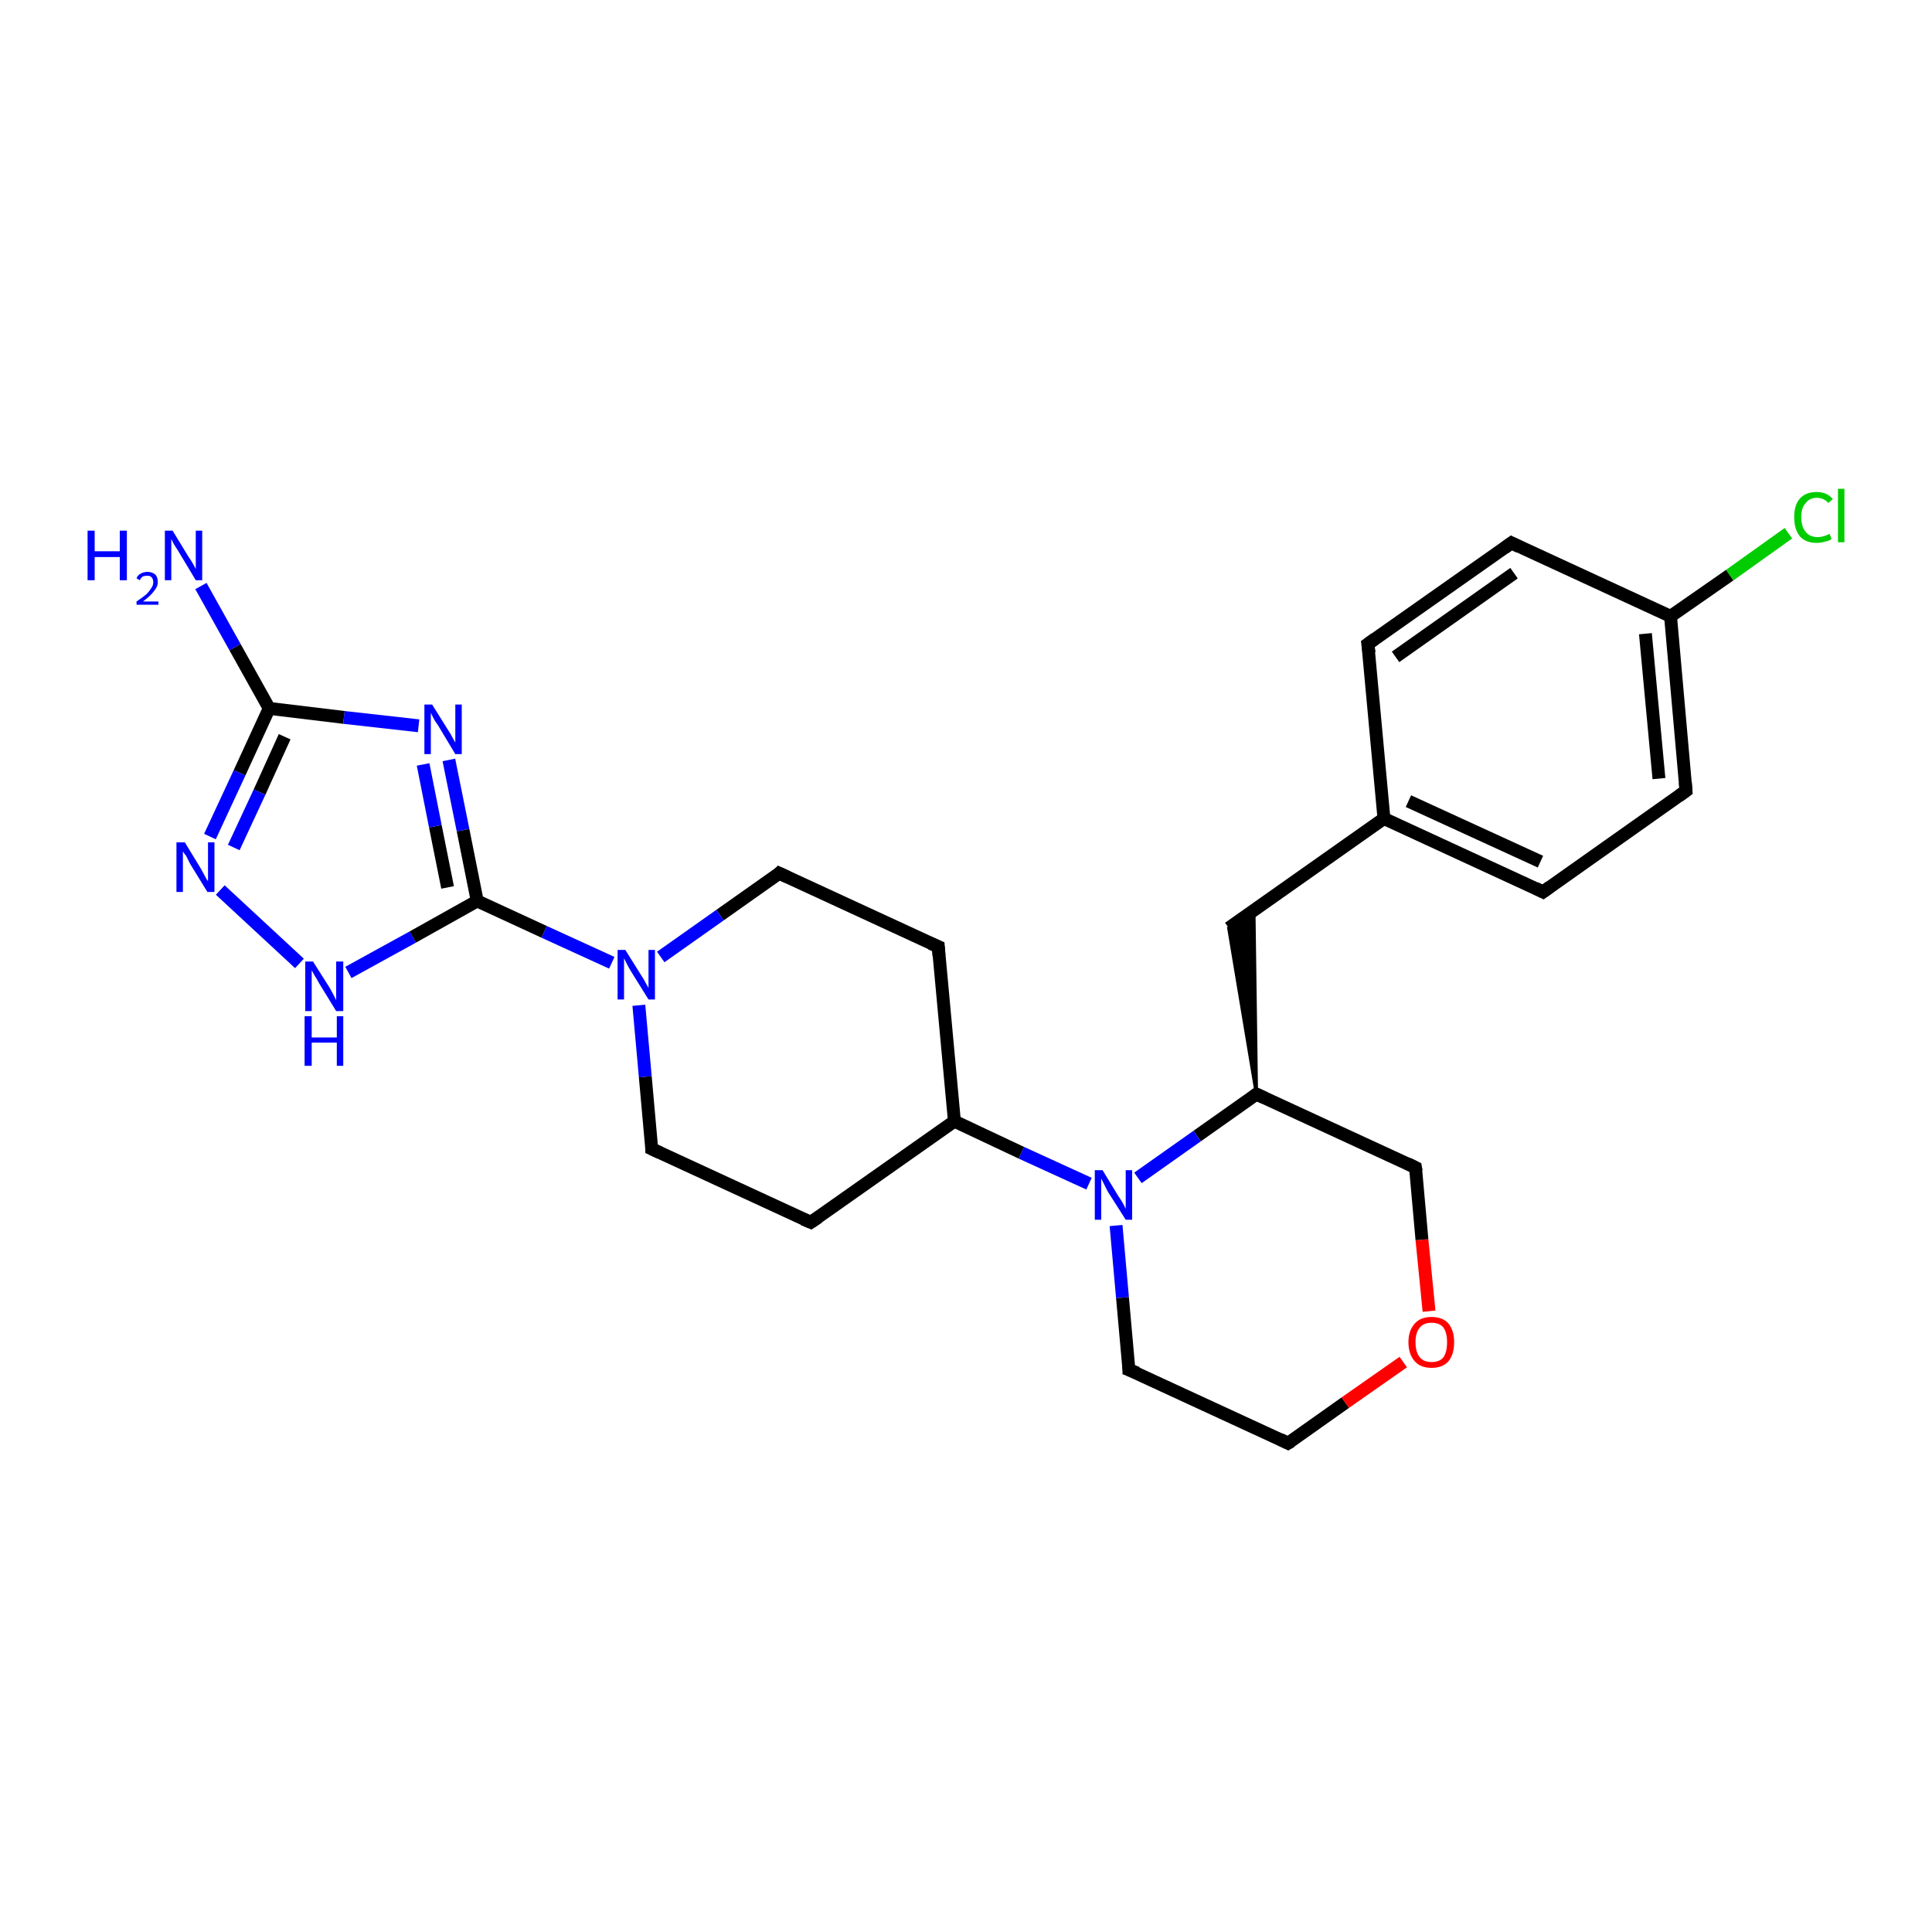 <?xml version='1.0' encoding='iso-8859-1'?>
<svg version='1.1' baseProfile='full'
              xmlns='http://www.w3.org/2000/svg'
                      xmlns:rdkit='http://www.rdkit.org/xml'
                      xmlns:xlink='http://www.w3.org/1999/xlink'
                  xml:space='preserve'
width='300px' height='300px' viewBox='0 0 300 300'>
<!-- END OF HEADER -->
<rect style='opacity:1.0;fill:#FFFFFF;stroke:none' width='300.0' height='300.0' x='0.0' y='0.0'> </rect>
<path class='bond-0 atom-0 atom-1' d='M 31.2,91.0 L 36.5,100.5' style='fill:none;fill-rule:evenodd;stroke:#0000FF;stroke-width:2.0px;stroke-linecap:butt;stroke-linejoin:miter;stroke-opacity:1' />
<path class='bond-0 atom-0 atom-1' d='M 36.5,100.5 L 41.8,110.0' style='fill:none;fill-rule:evenodd;stroke:#000000;stroke-width:2.0px;stroke-linecap:butt;stroke-linejoin:miter;stroke-opacity:1' />
<path class='bond-1 atom-1 atom-2' d='M 41.8,110.0 L 37.2,120.0' style='fill:none;fill-rule:evenodd;stroke:#000000;stroke-width:2.0px;stroke-linecap:butt;stroke-linejoin:miter;stroke-opacity:1' />
<path class='bond-1 atom-1 atom-2' d='M 37.2,120.0 L 32.6,129.9' style='fill:none;fill-rule:evenodd;stroke:#0000FF;stroke-width:2.0px;stroke-linecap:butt;stroke-linejoin:miter;stroke-opacity:1' />
<path class='bond-1 atom-1 atom-2' d='M 44.2,114.4 L 40.3,123.0' style='fill:none;fill-rule:evenodd;stroke:#000000;stroke-width:2.0px;stroke-linecap:butt;stroke-linejoin:miter;stroke-opacity:1' />
<path class='bond-1 atom-1 atom-2' d='M 40.3,123.0 L 36.3,131.6' style='fill:none;fill-rule:evenodd;stroke:#0000FF;stroke-width:2.0px;stroke-linecap:butt;stroke-linejoin:miter;stroke-opacity:1' />
<path class='bond-2 atom-2 atom-3' d='M 34.2,138.2 L 46.5,149.6' style='fill:none;fill-rule:evenodd;stroke:#0000FF;stroke-width:2.0px;stroke-linecap:butt;stroke-linejoin:miter;stroke-opacity:1' />
<path class='bond-3 atom-3 atom-4' d='M 54.1,151.0 L 64.1,145.5' style='fill:none;fill-rule:evenodd;stroke:#0000FF;stroke-width:2.0px;stroke-linecap:butt;stroke-linejoin:miter;stroke-opacity:1' />
<path class='bond-3 atom-3 atom-4' d='M 64.1,145.5 L 74.1,139.9' style='fill:none;fill-rule:evenodd;stroke:#000000;stroke-width:2.0px;stroke-linecap:butt;stroke-linejoin:miter;stroke-opacity:1' />
<path class='bond-4 atom-4 atom-5' d='M 74.1,139.9 L 71.9,128.9' style='fill:none;fill-rule:evenodd;stroke:#000000;stroke-width:2.0px;stroke-linecap:butt;stroke-linejoin:miter;stroke-opacity:1' />
<path class='bond-4 atom-4 atom-5' d='M 71.9,128.9 L 69.7,118.0' style='fill:none;fill-rule:evenodd;stroke:#0000FF;stroke-width:2.0px;stroke-linecap:butt;stroke-linejoin:miter;stroke-opacity:1' />
<path class='bond-4 atom-4 atom-5' d='M 69.5,137.8 L 67.6,128.3' style='fill:none;fill-rule:evenodd;stroke:#000000;stroke-width:2.0px;stroke-linecap:butt;stroke-linejoin:miter;stroke-opacity:1' />
<path class='bond-4 atom-4 atom-5' d='M 67.6,128.3 L 65.7,118.7' style='fill:none;fill-rule:evenodd;stroke:#0000FF;stroke-width:2.0px;stroke-linecap:butt;stroke-linejoin:miter;stroke-opacity:1' />
<path class='bond-5 atom-4 atom-6' d='M 74.1,139.9 L 84.5,144.7' style='fill:none;fill-rule:evenodd;stroke:#000000;stroke-width:2.0px;stroke-linecap:butt;stroke-linejoin:miter;stroke-opacity:1' />
<path class='bond-5 atom-4 atom-6' d='M 84.5,144.7 L 95.0,149.5' style='fill:none;fill-rule:evenodd;stroke:#0000FF;stroke-width:2.0px;stroke-linecap:butt;stroke-linejoin:miter;stroke-opacity:1' />
<path class='bond-6 atom-6 atom-7' d='M 99.2,156.1 L 100.2,167.2' style='fill:none;fill-rule:evenodd;stroke:#0000FF;stroke-width:2.0px;stroke-linecap:butt;stroke-linejoin:miter;stroke-opacity:1' />
<path class='bond-6 atom-6 atom-7' d='M 100.2,167.2 L 101.2,178.4' style='fill:none;fill-rule:evenodd;stroke:#000000;stroke-width:2.0px;stroke-linecap:butt;stroke-linejoin:miter;stroke-opacity:1' />
<path class='bond-7 atom-7 atom-8' d='M 101.2,178.4 L 125.9,189.8' style='fill:none;fill-rule:evenodd;stroke:#000000;stroke-width:2.0px;stroke-linecap:butt;stroke-linejoin:miter;stroke-opacity:1' />
<path class='bond-8 atom-8 atom-9' d='M 125.9,189.8 L 148.2,174.1' style='fill:none;fill-rule:evenodd;stroke:#000000;stroke-width:2.0px;stroke-linecap:butt;stroke-linejoin:miter;stroke-opacity:1' />
<path class='bond-9 atom-9 atom-10' d='M 148.2,174.1 L 145.7,147.0' style='fill:none;fill-rule:evenodd;stroke:#000000;stroke-width:2.0px;stroke-linecap:butt;stroke-linejoin:miter;stroke-opacity:1' />
<path class='bond-10 atom-10 atom-11' d='M 145.7,147.0 L 121.0,135.6' style='fill:none;fill-rule:evenodd;stroke:#000000;stroke-width:2.0px;stroke-linecap:butt;stroke-linejoin:miter;stroke-opacity:1' />
<path class='bond-11 atom-9 atom-12' d='M 148.2,174.1 L 158.6,179.0' style='fill:none;fill-rule:evenodd;stroke:#000000;stroke-width:2.0px;stroke-linecap:butt;stroke-linejoin:miter;stroke-opacity:1' />
<path class='bond-11 atom-9 atom-12' d='M 158.6,179.0 L 169.1,183.8' style='fill:none;fill-rule:evenodd;stroke:#0000FF;stroke-width:2.0px;stroke-linecap:butt;stroke-linejoin:miter;stroke-opacity:1' />
<path class='bond-12 atom-12 atom-13' d='M 173.3,190.3 L 174.3,201.5' style='fill:none;fill-rule:evenodd;stroke:#0000FF;stroke-width:2.0px;stroke-linecap:butt;stroke-linejoin:miter;stroke-opacity:1' />
<path class='bond-12 atom-12 atom-13' d='M 174.3,201.5 L 175.3,212.7' style='fill:none;fill-rule:evenodd;stroke:#000000;stroke-width:2.0px;stroke-linecap:butt;stroke-linejoin:miter;stroke-opacity:1' />
<path class='bond-13 atom-13 atom-14' d='M 175.3,212.7 L 200.0,224.1' style='fill:none;fill-rule:evenodd;stroke:#000000;stroke-width:2.0px;stroke-linecap:butt;stroke-linejoin:miter;stroke-opacity:1' />
<path class='bond-14 atom-14 atom-15' d='M 200.0,224.1 L 208.9,217.8' style='fill:none;fill-rule:evenodd;stroke:#000000;stroke-width:2.0px;stroke-linecap:butt;stroke-linejoin:miter;stroke-opacity:1' />
<path class='bond-14 atom-14 atom-15' d='M 208.9,217.8 L 217.9,211.5' style='fill:none;fill-rule:evenodd;stroke:#FF0000;stroke-width:2.0px;stroke-linecap:butt;stroke-linejoin:miter;stroke-opacity:1' />
<path class='bond-15 atom-15 atom-16' d='M 221.9,203.6 L 220.8,192.5' style='fill:none;fill-rule:evenodd;stroke:#FF0000;stroke-width:2.0px;stroke-linecap:butt;stroke-linejoin:miter;stroke-opacity:1' />
<path class='bond-15 atom-15 atom-16' d='M 220.8,192.5 L 219.8,181.3' style='fill:none;fill-rule:evenodd;stroke:#000000;stroke-width:2.0px;stroke-linecap:butt;stroke-linejoin:miter;stroke-opacity:1' />
<path class='bond-16 atom-16 atom-17' d='M 219.8,181.3 L 195.1,169.9' style='fill:none;fill-rule:evenodd;stroke:#000000;stroke-width:2.0px;stroke-linecap:butt;stroke-linejoin:miter;stroke-opacity:1' />
<path class='bond-17 atom-17 atom-18' d='M 195.1,169.9 L 190.8,144.1 L 194.7,141.4 Z' style='fill:#000000;fill-rule:evenodd;fill-opacity:1;stroke:#000000;stroke-width:0.5px;stroke-linecap:butt;stroke-linejoin:miter;stroke-opacity:1;' />
<path class='bond-18 atom-18 atom-19' d='M 190.8,144.1 L 214.9,127.1' style='fill:none;fill-rule:evenodd;stroke:#000000;stroke-width:2.0px;stroke-linecap:butt;stroke-linejoin:miter;stroke-opacity:1' />
<path class='bond-19 atom-19 atom-20' d='M 214.9,127.1 L 239.6,138.5' style='fill:none;fill-rule:evenodd;stroke:#000000;stroke-width:2.0px;stroke-linecap:butt;stroke-linejoin:miter;stroke-opacity:1' />
<path class='bond-19 atom-19 atom-20' d='M 218.7,124.4 L 239.2,133.8' style='fill:none;fill-rule:evenodd;stroke:#000000;stroke-width:2.0px;stroke-linecap:butt;stroke-linejoin:miter;stroke-opacity:1' />
<path class='bond-20 atom-20 atom-21' d='M 239.6,138.5 L 261.8,122.8' style='fill:none;fill-rule:evenodd;stroke:#000000;stroke-width:2.0px;stroke-linecap:butt;stroke-linejoin:miter;stroke-opacity:1' />
<path class='bond-21 atom-21 atom-22' d='M 261.8,122.8 L 259.4,95.7' style='fill:none;fill-rule:evenodd;stroke:#000000;stroke-width:2.0px;stroke-linecap:butt;stroke-linejoin:miter;stroke-opacity:1' />
<path class='bond-21 atom-21 atom-22' d='M 257.6,120.9 L 255.5,98.4' style='fill:none;fill-rule:evenodd;stroke:#000000;stroke-width:2.0px;stroke-linecap:butt;stroke-linejoin:miter;stroke-opacity:1' />
<path class='bond-22 atom-22 atom-23' d='M 259.4,95.7 L 268.6,89.3' style='fill:none;fill-rule:evenodd;stroke:#000000;stroke-width:2.0px;stroke-linecap:butt;stroke-linejoin:miter;stroke-opacity:1' />
<path class='bond-22 atom-22 atom-23' d='M 268.6,89.3 L 277.7,82.8' style='fill:none;fill-rule:evenodd;stroke:#00CC00;stroke-width:2.0px;stroke-linecap:butt;stroke-linejoin:miter;stroke-opacity:1' />
<path class='bond-23 atom-22 atom-24' d='M 259.4,95.7 L 234.7,84.3' style='fill:none;fill-rule:evenodd;stroke:#000000;stroke-width:2.0px;stroke-linecap:butt;stroke-linejoin:miter;stroke-opacity:1' />
<path class='bond-24 atom-24 atom-25' d='M 234.7,84.3 L 212.4,100.0' style='fill:none;fill-rule:evenodd;stroke:#000000;stroke-width:2.0px;stroke-linecap:butt;stroke-linejoin:miter;stroke-opacity:1' />
<path class='bond-24 atom-24 atom-25' d='M 235.1,89.0 L 216.7,102.0' style='fill:none;fill-rule:evenodd;stroke:#000000;stroke-width:2.0px;stroke-linecap:butt;stroke-linejoin:miter;stroke-opacity:1' />
<path class='bond-25 atom-5 atom-1' d='M 65.0,112.7 L 53.4,111.4' style='fill:none;fill-rule:evenodd;stroke:#0000FF;stroke-width:2.0px;stroke-linecap:butt;stroke-linejoin:miter;stroke-opacity:1' />
<path class='bond-25 atom-5 atom-1' d='M 53.4,111.4 L 41.8,110.0' style='fill:none;fill-rule:evenodd;stroke:#000000;stroke-width:2.0px;stroke-linecap:butt;stroke-linejoin:miter;stroke-opacity:1' />
<path class='bond-26 atom-11 atom-6' d='M 121.0,135.6 L 111.8,142.1' style='fill:none;fill-rule:evenodd;stroke:#000000;stroke-width:2.0px;stroke-linecap:butt;stroke-linejoin:miter;stroke-opacity:1' />
<path class='bond-26 atom-11 atom-6' d='M 111.8,142.1 L 102.6,148.6' style='fill:none;fill-rule:evenodd;stroke:#0000FF;stroke-width:2.0px;stroke-linecap:butt;stroke-linejoin:miter;stroke-opacity:1' />
<path class='bond-27 atom-17 atom-12' d='M 195.1,169.9 L 185.9,176.4' style='fill:none;fill-rule:evenodd;stroke:#000000;stroke-width:2.0px;stroke-linecap:butt;stroke-linejoin:miter;stroke-opacity:1' />
<path class='bond-27 atom-17 atom-12' d='M 185.9,176.4 L 176.7,182.9' style='fill:none;fill-rule:evenodd;stroke:#0000FF;stroke-width:2.0px;stroke-linecap:butt;stroke-linejoin:miter;stroke-opacity:1' />
<path class='bond-28 atom-25 atom-19' d='M 212.4,100.0 L 214.9,127.1' style='fill:none;fill-rule:evenodd;stroke:#000000;stroke-width:2.0px;stroke-linecap:butt;stroke-linejoin:miter;stroke-opacity:1' />
<path d='M 101.2,177.9 L 101.2,178.4 L 102.5,179.0' style='fill:none;stroke:#000000;stroke-width:2.0px;stroke-linecap:butt;stroke-linejoin:miter;stroke-opacity:1;' />
<path d='M 124.7,189.3 L 125.9,189.8 L 127.1,189.0' style='fill:none;stroke:#000000;stroke-width:2.0px;stroke-linecap:butt;stroke-linejoin:miter;stroke-opacity:1;' />
<path d='M 145.8,148.4 L 145.7,147.0 L 144.5,146.5' style='fill:none;stroke:#000000;stroke-width:2.0px;stroke-linecap:butt;stroke-linejoin:miter;stroke-opacity:1;' />
<path d='M 122.3,136.2 L 121.0,135.6 L 120.6,136.0' style='fill:none;stroke:#000000;stroke-width:2.0px;stroke-linecap:butt;stroke-linejoin:miter;stroke-opacity:1;' />
<path d='M 175.3,212.1 L 175.3,212.7 L 176.6,213.2' style='fill:none;stroke:#000000;stroke-width:2.0px;stroke-linecap:butt;stroke-linejoin:miter;stroke-opacity:1;' />
<path d='M 198.8,223.5 L 200.0,224.1 L 200.5,223.8' style='fill:none;stroke:#000000;stroke-width:2.0px;stroke-linecap:butt;stroke-linejoin:miter;stroke-opacity:1;' />
<path d='M 219.9,181.9 L 219.8,181.3 L 218.6,180.7' style='fill:none;stroke:#000000;stroke-width:2.0px;stroke-linecap:butt;stroke-linejoin:miter;stroke-opacity:1;' />
<path d='M 196.4,170.5 L 195.1,169.9 L 194.7,170.2' style='fill:none;stroke:#000000;stroke-width:2.0px;stroke-linecap:butt;stroke-linejoin:miter;stroke-opacity:1;' />
<path d='M 238.4,137.9 L 239.6,138.5 L 240.7,137.7' style='fill:none;stroke:#000000;stroke-width:2.0px;stroke-linecap:butt;stroke-linejoin:miter;stroke-opacity:1;' />
<path d='M 260.7,123.6 L 261.8,122.8 L 261.7,121.5' style='fill:none;stroke:#000000;stroke-width:2.0px;stroke-linecap:butt;stroke-linejoin:miter;stroke-opacity:1;' />
<path d='M 235.9,84.9 L 234.7,84.3 L 233.6,85.1' style='fill:none;stroke:#000000;stroke-width:2.0px;stroke-linecap:butt;stroke-linejoin:miter;stroke-opacity:1;' />
<path d='M 213.5,99.2 L 212.4,100.0 L 212.6,101.4' style='fill:none;stroke:#000000;stroke-width:2.0px;stroke-linecap:butt;stroke-linejoin:miter;stroke-opacity:1;' />
<path class='atom-0' d='M 13.6 82.4
L 14.7 82.4
L 14.7 85.6
L 18.6 85.6
L 18.6 82.4
L 19.7 82.4
L 19.7 90.1
L 18.6 90.1
L 18.6 86.5
L 14.7 86.5
L 14.7 90.1
L 13.6 90.1
L 13.6 82.4
' fill='#0000FF'/>
<path class='atom-0' d='M 21.2 89.8
Q 21.4 89.3, 21.8 89.1
Q 22.3 88.8, 22.9 88.8
Q 23.6 88.8, 24.1 89.2
Q 24.5 89.6, 24.5 90.4
Q 24.5 91.1, 23.9 91.8
Q 23.4 92.5, 22.2 93.4
L 24.6 93.4
L 24.6 93.9
L 21.2 93.9
L 21.2 93.4
Q 22.1 92.8, 22.7 92.3
Q 23.2 91.8, 23.5 91.3
Q 23.8 90.9, 23.8 90.4
Q 23.8 89.9, 23.5 89.6
Q 23.3 89.4, 22.9 89.4
Q 22.5 89.4, 22.2 89.5
Q 21.9 89.7, 21.7 90.1
L 21.2 89.8
' fill='#0000FF'/>
<path class='atom-0' d='M 26.8 82.4
L 29.3 86.5
Q 29.6 86.9, 30.0 87.6
Q 30.4 88.3, 30.4 88.4
L 30.4 82.4
L 31.4 82.4
L 31.4 90.1
L 30.4 90.1
L 27.7 85.6
Q 27.4 85.1, 27.0 84.5
Q 26.7 83.9, 26.6 83.7
L 26.6 90.1
L 25.6 90.1
L 25.6 82.4
L 26.8 82.4
' fill='#0000FF'/>
<path class='atom-2' d='M 28.7 130.8
L 31.2 134.9
Q 31.4 135.3, 31.8 136.0
Q 32.2 136.8, 32.3 136.8
L 32.3 130.8
L 33.3 130.8
L 33.3 138.5
L 32.2 138.5
L 29.5 134.1
Q 29.2 133.5, 28.9 132.9
Q 28.5 132.4, 28.4 132.2
L 28.4 138.5
L 27.4 138.5
L 27.4 130.8
L 28.7 130.8
' fill='#0000FF'/>
<path class='atom-3' d='M 48.6 149.3
L 51.2 153.4
Q 51.4 153.8, 51.8 154.5
Q 52.2 155.3, 52.2 155.3
L 52.2 149.3
L 53.3 149.3
L 53.3 157.0
L 52.2 157.0
L 49.5 152.6
Q 49.2 152.0, 48.8 151.4
Q 48.5 150.8, 48.4 150.7
L 48.4 157.0
L 47.4 157.0
L 47.4 149.3
L 48.6 149.3
' fill='#0000FF'/>
<path class='atom-3' d='M 47.3 157.8
L 48.4 157.8
L 48.4 161.1
L 52.3 161.1
L 52.3 157.8
L 53.3 157.8
L 53.3 165.5
L 52.3 165.5
L 52.3 161.9
L 48.4 161.9
L 48.4 165.5
L 47.3 165.5
L 47.3 157.8
' fill='#0000FF'/>
<path class='atom-5' d='M 67.1 109.4
L 69.6 113.4
Q 69.9 113.8, 70.3 114.6
Q 70.7 115.3, 70.7 115.3
L 70.7 109.4
L 71.7 109.4
L 71.7 117.1
L 70.7 117.1
L 68.0 112.6
Q 67.6 112.1, 67.3 111.5
Q 67.0 110.9, 66.9 110.7
L 66.9 117.1
L 65.9 117.1
L 65.9 109.4
L 67.1 109.4
' fill='#0000FF'/>
<path class='atom-6' d='M 97.1 147.5
L 99.6 151.5
Q 99.9 151.9, 100.3 152.7
Q 100.7 153.4, 100.7 153.4
L 100.7 147.5
L 101.7 147.5
L 101.7 155.2
L 100.7 155.2
L 97.9 150.7
Q 97.6 150.2, 97.3 149.6
Q 97.0 149.0, 96.9 148.8
L 96.9 155.2
L 95.9 155.2
L 95.9 147.5
L 97.1 147.5
' fill='#0000FF'/>
<path class='atom-12' d='M 171.2 181.7
L 173.7 185.8
Q 174.0 186.2, 174.4 186.9
Q 174.8 187.7, 174.8 187.7
L 174.8 181.7
L 175.8 181.7
L 175.8 189.4
L 174.8 189.4
L 172.0 185.0
Q 171.7 184.4, 171.4 183.8
Q 171.1 183.2, 171.0 183.0
L 171.0 189.4
L 170.0 189.4
L 170.0 181.7
L 171.2 181.7
' fill='#0000FF'/>
<path class='atom-15' d='M 218.7 208.4
Q 218.7 206.6, 219.7 205.5
Q 220.6 204.5, 222.3 204.5
Q 224.0 204.5, 224.9 205.5
Q 225.8 206.6, 225.8 208.4
Q 225.8 210.3, 224.9 211.4
Q 224.0 212.4, 222.3 212.4
Q 220.6 212.4, 219.7 211.4
Q 218.7 210.3, 218.7 208.4
M 222.3 211.5
Q 223.5 211.5, 224.1 210.8
Q 224.7 210.0, 224.7 208.4
Q 224.7 206.9, 224.1 206.1
Q 223.5 205.4, 222.3 205.4
Q 221.1 205.4, 220.5 206.1
Q 219.8 206.9, 219.8 208.4
Q 219.8 210.0, 220.5 210.8
Q 221.1 211.5, 222.3 211.5
' fill='#FF0000'/>
<path class='atom-23' d='M 278.6 80.3
Q 278.6 78.4, 279.5 77.4
Q 280.4 76.4, 282.1 76.4
Q 283.7 76.4, 284.6 77.5
L 283.9 78.1
Q 283.2 77.3, 282.1 77.3
Q 281.0 77.3, 280.4 78.1
Q 279.7 78.8, 279.7 80.3
Q 279.7 81.8, 280.4 82.6
Q 281.0 83.4, 282.3 83.4
Q 283.1 83.4, 284.1 82.9
L 284.4 83.7
Q 284.0 84.0, 283.4 84.1
Q 282.8 84.3, 282.1 84.3
Q 280.4 84.3, 279.5 83.3
Q 278.6 82.2, 278.6 80.3
' fill='#00CC00'/>
<path class='atom-23' d='M 285.4 75.9
L 286.4 75.9
L 286.4 84.2
L 285.4 84.2
L 285.4 75.9
' fill='#00CC00'/>
</svg>
